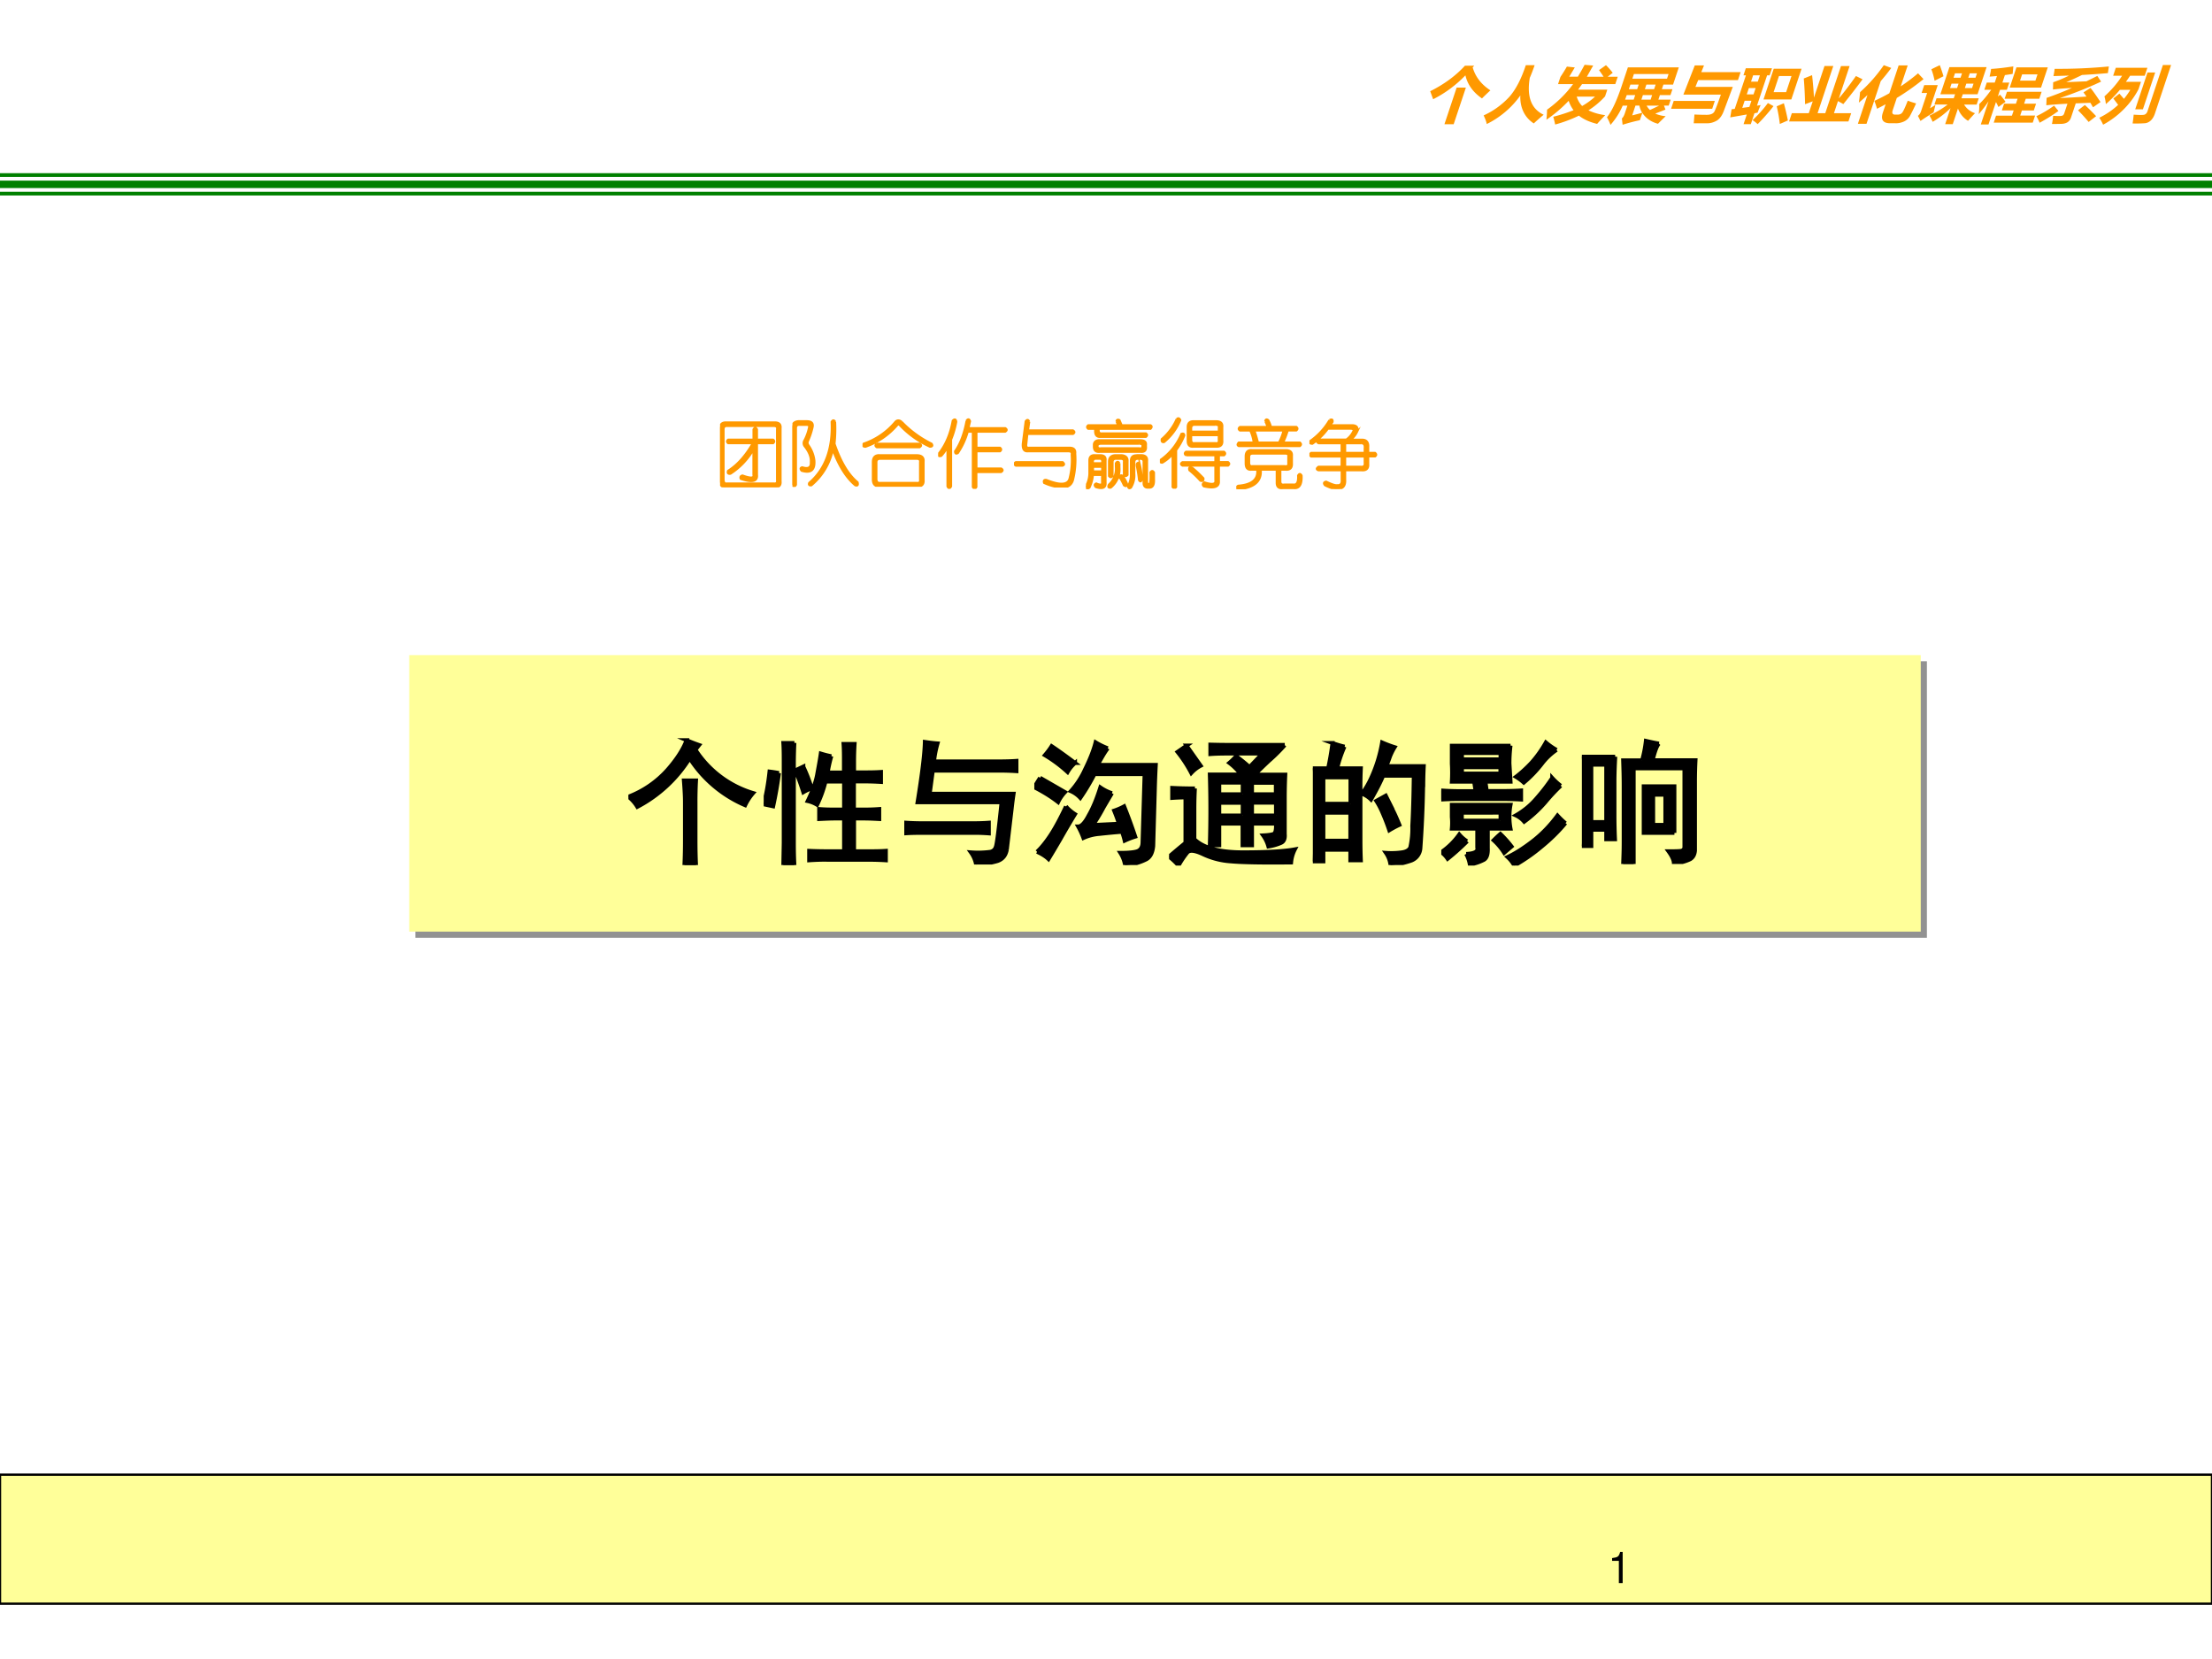 <svg xmlns="http://www.w3.org/2000/svg" xmlns:xlink="http://www.w3.org/1999/xlink" width="960" height="720" viewBox="0 0 720 540"><rect x="0" y="0" width="720" height="540" fill="#333333" stroke="none"/><g data-name="Artifact"><clipPath id="a"><path fill-rule="evenodd" d="M0 540h720V0H0Z"/></clipPath><g clip-path="url(#a)"><path fill="#fff" fill-rule="evenodd" d="M0 540h720V0H0Z"/></g></g><g data-name="Artifact"><clipPath id="b"><path fill-rule="evenodd" d="M0 540h720V0H0Z"/></clipPath><g clip-path="url(#b)"><path fill="green" d="m0 56.37 720 .01v1.2H0Zm0 2.42h720v2.42H0Zm0 3.63h720v1.21L0 63.62Z"/></g></g><g data-name="Artifact"><clipPath id="c"><path fill-rule="evenodd" d="M0 540h720V0H0Z"/></clipPath><g clip-path="url(#c)"><path fill="#ff9" fill-rule="evenodd" d="M0 522h720v-42H0Z"/></g><clipPath id="d"><path fill-rule="evenodd" d="M0 540h720V0H0Z"/></clipPath><g clip-path="url(#d)"><path fill="none" stroke="#000" stroke-miterlimit="10" stroke-width=".75" d="M0 522h720v-42H0Z"/></g></g><g data-name="Span"><clipPath id="e"><path fill-rule="evenodd" d="M0 540h720V0H0Z"/></clipPath><g clip-path="url(#e)"><symbol id="f"><path d="M.41.595h.15V0H.41v.595M.577.95.561.923C.654.773.79.648.973.55A2.595 2.595 0 0 1 .88.419C.7.52.569.646.486.794A1.186 1.186 0 0 0 .091.406L0 .536c.188.112.33.25.426.414h.151Z"/></symbol><symbol id="g"><path d="M.413.956h.143c0-.07-.003-.139-.01-.205.05-.304.19-.504.425-.6A1.986 1.986 0 0 1 .858.01a.75.75 0 0 0-.37.454A.897.897 0 0 0 .097 0C.079.036.047.082 0 .14a.8.8 0 0 1 .317.302c.065.119.097.29.096.514Z"/></symbol><symbol id="h"><path d="M.871.458A.823.823 0 0 0 .676.23 1.18 1.18 0 0 1 .974.152 3.873 3.873 0 0 1 .89.01C.758.04.645.084.55.144A1.583 1.583 0 0 0 .212 0a2.203 2.203 0 0 1-.073.126c.108.03.206.066.294.106a.866.866 0 0 0-.13.153A1.337 1.337 0 0 0 .044.078 1.994 1.994 0 0 1 0 .241C.127.361.222.5.284.656H.04v.117c.018.054.035.11.049.168L.222.927l-.04-.15h.14c.015.055.03.12.045.193L.51.958.468.776H.74A5.963 5.963 0 0 1 .63.884l.086.08C.775.92.825.878.867.84L.806.776H.97v-.12H.43a2.582 2.582 0 0 0-.035-.09h.475V.458M.55.301C.618.349.67.4.708.453H.411A.592.592 0 0 1 .55.301Z"/></symbol><symbol id="i"><path d="M.91.249.765.183A.677.677 0 0 1 .948.141 5.163 5.163 0 0 1 .864.018a.66.66 0 0 0-.312.175A1.946 1.946 0 0 1 .551.076 2.165 2.165 0 0 1 .295.002L.249.105c.015.015.022.05.02.107v.1H.193A.796.796 0 0 0 .099 0 1.27 1.27 0 0 1 0 .124c.046.095.069.261.07.498v.312h.827v-.28H.74V.58h.172V.484H.74V.41h.2V.313H.863L.909.248M.767.75v.076H.204V.75h.563M.464.58h.15v.074h-.15V.58m-.26 0h.135v.074H.204V.58m.26-.17h.15v.074h-.15V.41m-.265 0h.14v.074H.202L.199.41M.465.313H.4V.154l.148.042a.559.559 0 0 0-.083.115M.66.242l.124.07H.582a.461.461 0 0 1 .077-.07Z"/></symbol><symbol id="j"><path d="M.93.701H.285L.277.591h.607L.868.2C.865.125.845.074.808.044A.238.238 0 0 0 .656 0h-.21C.436.04.425.087.41.142A4.13 4.13 0 0 1 .61.137c.068 0 .105.02.11.06.006.042.01.13.012.268H.123L.15.939H.3L.292.83h.639V.701M.668.235H0v.128h.668V.235Z"/></symbol><symbol id="k"><path d="M.022.11 0 .242l.049.006v.545h-.04v.115h.425V.793H.393V.3l.056.01A1.82 1.82 0 0 1 .441.187L.393.177V0H.275v.157L.022.11m.144.581h.11v.102h-.11V.691m0-.207h.11v.102h-.11V.484M.276.28V.38h-.11V.264l.11.016M.464.9h.453V.401H.465v.5M.793.782H.59V.52h.203v.264M.556.343l.108-.05A2.133 2.133 0 0 0 .504 0C.462.03.427.051.399.065.463.15.515.243.556.343M.816.34C.873.246.926.153.975.06L.863.003A3.245 3.245 0 0 1 .717.29l.1.05Z"/></symbol><symbol id="l"><path d="M.275.901h.143V.134h.125V.9h.14V.374C.738.479.789.6.84.738L.965.685A6.814 6.814 0 0 0 .787.282L.684.331V.134h.28V0H0v.134h.275v.193L.166.28a7.535 7.535 0 0 1-.16.418l.117.054C.179.626.23.504.275.387V.9Z"/></symbol><symbol id="m"><path d="M.24.952.376.907a2.238 2.238 0 0 0-.1-.214V0h-.14v.467A1.699 1.699 0 0 0 .037.344 2.347 2.347 0 0 1 0 .514C.102.644.182.79.24.953M.84.82.96.726A2.364 2.364 0 0 0 .628.42v-.2C.628.174.649.149.69.149h.042c.033 0 .054.011.064.033.01.021.019.086.025.193C.876.357.925.343.971.331a2.47 2.47 0 0 0-.031-.2A.134.134 0 0 0 .877.04.253.253 0 0 0 .741.009H.657C.54.009.481.067.481.184v.133A2.936 2.936 0 0 0 .365.244 2.01 2.01 0 0 1 .28.372c.07.038.138.08.202.124v.452h.147v-.34c.076.065.146.135.21.211Z"/></symbol><symbol id="n"><path d="M.313.926h.603v-.44h-.24V.42h.281V.318H.753a.511.511 0 0 1 .224-.14A2.37 2.37 0 0 1 .905.054a.633.633 0 0 0-.23.2V0H.552v.26A.882.882 0 0 0 .336.038a1.165 1.165 0 0 1-.085.1c.113.07.19.13.234.181H.271V.42h.28v.066H.312v.44M.145.958C.189.896.229.836.265.778L.145.705A1.54 1.54 0 0 1 .03.892l.114.066M.793.826H.676V.754h.117v.072m0-.24v.072H.676V.586h.117M.436.754H.55v.072H.436V.754m0-.168H.55v.072H.436V.586M.3.189A2.035 2.035 0 0 1 .134.052l-.07.083C.081.15.09.176.09.212v.295H0v.127h.22V.258L.29.313A4 4 0 0 1 .301.19Z"/></symbol><symbol id="o"><path d="M.006.68h.13v.107A3.494 3.494 0 0 0 .02.777C.015.827.01.868.002.902c.103.006.219.02.348.041L.38.821A3.02 3.02 0 0 0 .26.802V.68h.112V.563H.261V.456l.027.027C.321.456.363.418.415.368L.328.284a2.402 2.402 0 0 1-.067.08V0H.136v.376a1.345 1.345 0 0 0-.09-.209C.036.223.02.277 0 .331c.043.06.082.137.117.232H.006V.68m.4.247h.509V.599H.406v.328m.38-.114h-.25V.712h.25v.101m-.45-.67h.258v.085H.402v.109h.192v.081h-.21v.113h.563V.418h-.22V.337h.194v-.11H.728V.145H.97V.03H.336v.114Z"/></symbol><symbol id="p"><path d="M.04.896a8.22 8.22 0 0 1 .868.038l.02-.108C.797.814.66.804.518.796A2.737 2.737 0 0 0 .301.679l.323.014.148.087.092-.092C.683.588.49.498.283.421c.14.006.282.014.424.024a2.103 2.103 0 0 1-.071.068l.09.073c.05-.044.13-.12.239-.23L.872.271.805.344.57.335v-.23C.57.073.56.048.541.03.52.013.492.004.453.002A4.01 4.01 0 0 0 .295 0 .962.962 0 0 1 .27.133C.3.13.335.129.372.129c.026 0 .043.003.052.009.008.006.013.017.013.033v.158A5.492 5.492 0 0 1 .102.304l-.035.12c.11.042.23.096.357.161A3.912 3.912 0 0 1 .125.56L.089.678C.159.704.234.74.31.786L.06.778A1.07 1.07 0 0 1 .04.896M.727.308C.799.258.88.198.97.127L.88.033C.81.093.732.156.645.222l.082.086M.23.298l.1-.087A1.779 1.779 0 0 0 .088.02C.059.06.029.095 0 .126c.084.048.161.105.231.172Z"/></symbol><symbol id="q"><path d="M.78.97h.133V.18C.913.133.903.095.884.069a.109.109 0 0 0-.08-.045 2.048 2.048 0 0 0-.2-.004 1.959 1.959 0 0 1-.03.143C.62.16.661.158.7.158c.023 0 .04.002.049.005.01.003.017.01.023.02.006.01.009.025.008.043V.97M.031.925h.512v-.13H.305A1.488 1.488 0 0 0 .27.697h.245v-.12A.876.876 0 0 0 .132 0a1.14 1.14 0 0 1-.1.113.78.78 0 0 1 .237.209L.156.426l.072.079L.33.42a.739.739 0 0 1 .055.146h-.17a1.154 1.154 0 0 0-.15-.231A.94.94 0 0 1 0 .46c.082.106.14.217.175.335H.03v.129M.695.25H.57v.598h.125V.25Z"/></symbol><use xlink:href="#f" fill="#f90" transform="matrix(20.04 0 6.679 -20.04 461.946 40.432)"/><use xlink:href="#g" fill="#f90" transform="matrix(20.04 0 6.679 -20.04 481.986 40.373)"/><use xlink:href="#h" fill="#f90" transform="matrix(20.04 0 6.679 -20.04 501.954 40.53)"/><use xlink:href="#i" fill="#f90" transform="matrix(20.04 0 6.679 -20.04 522.23 40.647)"/><use xlink:href="#j" fill="#f90" transform="matrix(20.04 0 6.679 -20.04 542.364 40.12)"/><use xlink:href="#k" fill="#f90" transform="matrix(20.04 0 6.679 -20.04 562.013 40.413)"/><use xlink:href="#l" fill="#f90" transform="matrix(20.04 0 6.679 -20.04 582.344 39.532)"/><use xlink:href="#m" fill="#f90" transform="matrix(20.04 0 6.679 -20.04 602.012 40.295)"/><use xlink:href="#n" fill="#f90" transform="matrix(20.04 0 6.679 -20.04 622.09 40.413)"/><use xlink:href="#o" fill="#f90" transform="matrix(20.04 0 6.679 -20.04 642.02 40.51)"/><use xlink:href="#p" fill="#f90" transform="matrix(20.04 0 6.679 -20.04 661.992 40.354)"/><use xlink:href="#q" fill="#f90" transform="matrix(20.04 0 6.679 -20.04 681.914 40.589)"/></g></g><g data-name="Artifact"><clipPath id="r"><path fill-rule="evenodd" d="M0 540h720V0H0Z"/></clipPath><g clip-path="url(#r)"><symbol id="s"><path d="M.157.515V0h.088v.723H.187C.156.612.136.597 0 .579V.515h.157Z"/></symbol><use xlink:href="#s" transform="matrix(14.04 0 0 -14.04 524.732 515.28)"/></g></g><g data-name="P"><path fill="#929292" fill-rule="evenodd" d="M135.2 305.24h492v-90h-492Z"/><path fill="#929292" d="M228.92 246.21c4.63 6.75 10.75 11.29 18.39 13.62-1.18 1.63-2.11 3.14-2.79 4.54-7.72-3.22-13.71-8.22-17.96-15.02-3.92 6.56-9.56 11.73-16.92 15.52-.69-1.13-1.75-2.38-3.17-3.76 5.49-2.38 9.71-5.3 12.65-8.73 2.93-3.44 4.96-6.71 6.08-9.79 1.75.71 3.38 1.35 4.9 1.91-.52.86-.92 1.43-1.18 1.71Zm-4.4 16.63c0-1.77-.12-4.19-.34-7.26h4.91c-.11 2.08-.17 4.55-.17 7.43v11.97c0 2.71.06 5.53.17 8.45h-4.74c.11-3.16.17-5.92.17-8.28Zm48.73-14.91c-.57 2.25-.96 3.95-1.18 5.12h4.2v-3.2c0-1.88-.06-3.85-.17-5.91h4.57c-.11 1.97-.17 3.94-.17 5.91v3.2h2.86c1.5 0 3.42-.12 5.74-.34v4.24c-2.4-.12-4.31-.17-5.74-.17h-2.86v8.08h2.52c1.72 0 3.58-.12 5.58-.35v4.24c-2.06-.11-3.92-.17-5.58-.17h-2.52v9.6h4.04c1.94 0 3.97-.11 6.08-.34v4.07c-2.17-.11-4.2-.17-6.08-.17h-12.99c-2.01 0-4.15.06-6.42.17v-4.07c2.23.23 4.31.34 6.25.34h4.89v-9.6h-2.36c-1.44 0-3.3.06-5.57.17v-4.24c1.78.23 3.64.35 5.57.35h2.36v-8.08h-4.98c-.29 1.45-1.25 3.93-2.87 7.42-1.51-.69-2.77-1.11-3.79-1.28 1.58-3.58 2.59-6.51 3.04-8.78.44-2.28.86-4.72 1.25-7.34 1.53.47 2.98.85 4.33 1.13Zm-11.81-4.33c-.11 2.41-.17 4.72-.17 6.93v25.3c0 2.46.06 4.99.17 7.6h-4.57c.11-2.71.17-5.24.17-7.6v-25.3c0-2.34-.06-4.65-.17-6.93h4.57Zm-4.89 9.72c-.68 4.95-1.34 8.74-1.99 11.38-1.53-.24-2.84-.51-3.93-.81.78-3.19 1.42-6.97 1.89-11.35 1.28.23 2.63.49 4.03.78Zm7.52-2.3c1.04 2.08 2.02 4.67 2.94 7.77-1.22.43-2.39.88-3.51 1.36-.92-2.7-1.83-5.22-2.75-7.55 1.03-.55 2.14-1.07 3.32-1.58Zm66.04 27.02c-.39 2.05-1.42 3.37-3.11 3.97-1.68.6-4.23 1.02-7.65 1.25-.14-1.24-.72-2.88-1.74-4.91 3.54.22 5.7.24 6.49.04.78-.19 1.3-.65 1.56-1.37.25-.72.83-5.27 1.73-13.67h-26.82c1.46-9.38 2.26-16.13 2.37-20.26 1.89.35 3.57.6 5.07.74-.46 1.62-.85 3.51-1.18 5.68h19.73c2.28 0 4.47-.12 6.58-.34v4.23c-2.17-.11-4.25-.17-6.25-.17h-20.46l-.95 6.56h26.82c-.23 1.67-.46 3.38-.68 5.14Zm-11.82-8.8c2.05 0 4.08-.11 6.08-.34v4.41c-2.05-.12-3.69-.17-4.9-.17h-16.19c-2.01 0-4.32.05-6.93.17v-4.41c2.52.23 4.83.34 6.93.34Zm44.85-23.73c-.64 1.09-1.17 2-1.59 2.73-.41.72-.95 1.54-1.62 2.45h18.55c-.11 2.04-.23 4.64-.34 7.78l-.51 18.43c-.24 2.3-1 3.85-2.29 4.65-1.28.79-3.82 1.42-7.61 1.88-.15-1.25-.67-2.83-1.58-4.74 2.85 0 4.74-.18 5.68-.52.94-.35 1.41-1.24 1.41-2.69l.67-21.06h-15.2a52.436 52.436 0 0 1-4.82 7.58 16.61 16.61 0 0 0-3.59-2.5c1.49-1.69 3.01-4.1 4.58-7.23 1.56-3.13 2.73-6.13 3.51-9.01 1.77.95 3.35 1.7 4.75 2.25Zm1.34 14.3c-.69 1.36-1.58 3.01-2.67 4.95-1.08 1.94-2.22 3.55-3.4 4.82l7.24-.14c-.43-1.12-.94-2.48-1.52-4.09.96-.3 2.3-.86 4.01-1.68 1.49 3.67 2.74 7.16 3.77 10.47-1.56.54-2.97 1.05-4.25 1.53-.43-1.6-.71-2.56-.83-2.87-2.54.22-4.81.45-6.8.67-2 .22-3.82.67-5.47 1.35-.45-1.2-1.09-2.73-1.9-4.57 1.11 0 2.29-1.13 3.54-3.4 1.24-2.27 2.49-5.35 3.74-9.25 1.75 1.05 3.26 1.79 4.54 2.21ZM339.5 278.9c1.4-1.49 2.88-3.43 4.44-5.83 1.56-2.39 3.29-5.52 5.2-9.4 1.38 1.33 2.56 2.32 3.54 2.99-1.32 2.28-2.92 5.08-4.82 8.37-1.9 3.3-3.25 5.48-4.05 6.54-1.16-.96-2.6-1.85-4.31-2.67Zm1.33-24.34c3.06 1.73 5.94 3.41 8.64 5.04-1.06 1.33-1.89 2.58-2.51 3.75-2.45-1.73-5.22-3.4-8.3-4.99.59-1.27 1.32-2.53 2.17-3.8Zm11.85-4.16c-1.09 1.09-2 2.2-2.75 3.34-3.11-2.54-5.75-4.45-7.9-5.73.82-1.12 1.67-2.31 2.54-3.57 2.46 1.63 5.16 3.62 8.11 5.96Zm67.82-6.12c-1.65 2.24-3.34 4.15-5.08 5.72-1.74 1.57-3.25 2.81-4.53 3.72h9.78c-.11 2.59-.17 5.12-.17 7.6v11.72c.11 1.62-.34 2.68-1.35 3.19-1.01.51-2.61.94-4.79 1.29-.28-1.21-.88-2.66-1.81-4.34 1.93-.14 3.11-.3 3.55-.48.45-.17.62-.98.53-2.43h-6.59v6.92h-4.07v-6.92h-6.39v6.92h-4.06c.11-4.06.17-7.94.17-11.65 0-3.7-.06-7.64-.17-11.82h9.95c-.49-.43-1.72-1.53-3.71-3.29.84-.84 1.72-1.77 2.62-2.78 2.36 1.79 3.79 2.97 4.29 3.54 1.59-1.76 2.83-2.88 3.71-3.35h-10.27c-2.23 0-4.37.05-6.42.17v-4.07c2 .22 4.03.34 6.08.34Zm-28.67 13.83c-.12 2.41-.17 4.54-.17 6.42v10.03c2.64 2.64 7.64 3.96 15 3.96 7.5 0 13.18-.4 17.05-1.19-.69 1.8-1.1 3.55-1.23 5.25-9.34.11-15.92 0-19.72-.34-3.8-.34-6.84-1.1-9.11-2.28-2.28-1.17-3.75-1.38-4.44-.61-.68.78-1.69 2.19-3.04 4.24-1.3-1.2-2.51-2.3-3.64-3.29 1.8-1.69 3.54-3.22 5.23-4.58v-13.88c-.54 0-1.95.05-4.22.16v-4.23c2.12.23 4.88.34 8.29.34Zm24.77 8.6v-3.19h-6.56v3.19Zm-10.63 0v-3.19h-6.39v3.19Zm10.63-6.75v-2.85h-6.56v2.85Zm-10.63 0v-2.85h-6.39v2.85Zm-17.21-15.69c2.09 2.91 3.73 5.29 4.92 7.14-1.36.81-2.59 1.7-3.68 2.67-1.01-1.86-2.59-4.29-4.77-7.28.98-.81 2.16-1.65 3.53-2.53Zm51.78.66c-.59 1.27-1.37 3.53-2.36 6.77h7.59c-.11 2.08-.17 4.61-.17 7.6v14.84c0 1.83.06 4.42.17 7.77h-4.41v-3.37h-7.57v3.7h-4.4c.11-3.94.17-6.36.17-7.26v-15.52c0-3.01-.06-5.6-.17-7.76h4.96c.52-2.38.96-5.14 1.34-8.27 2.01.7 3.63 1.2 4.85 1.5Zm25.13 12.5c-.12 7.23-.4 13.97-.86 20.22-.24 2.19-1.38 3.64-3.41 4.36-2.02.71-4.42 1.19-7.17 1.42-.13-1.46-.66-3.1-1.56-4.92 2.55.23 4.41.24 5.59.04 1.17-.21 1.91-.66 2.22-1.37.3-.71.54-2.97.7-6.78.17-3.81.31-8.97.42-15.48h-8.93c-.82 1.97-2.19 4.5-4.11 7.59-1.05-.84-2.22-1.54-3.48-2.12 1.04-1.61 2-3.35 2.88-5.23.89-1.87 1.67-3.94 2.35-6.2.67-2.25 1.08-4.15 1.23-5.7 2.02.82 3.7 1.44 5.02 1.87-.59 1.16-1.07 2.26-1.46 3.3-.38 1.05-.8 1.91-1.24 2.59h11.98c-.11 2.52-.17 4.66-.17 6.41Zm-24.31 17.38v-8.08h-7.57v8.08Zm0-11.81v-7.57h-7.57V263Zm14.31 1.71c.67 1.34 1.47 3.23 2.41 5.67-.96.45-2.29 1.08-4 1.91-.94-2.41-1.74-4.34-2.39-5.81-.66-1.46-1.34-2.81-2.06-4.04.96-.61 2.23-1.32 3.8-2.14Zm38.69-20.26a45.56 45.56 0 0 0-.26 6.01c.06 1.94.15 4.05.26 6.32h-19.75c.11-2.27.14-4.38.08-6.35-.05-1.96-.08-3.96-.08-5.98h19.75Zm-15.2 34.61c2.7-.12 3.88-.66 3.54-1.64v-5.63h-8.09c.11-1.59.14-3 .08-4.24-.05-1.23-.08-2.63-.08-4.21h19.75c-.12 1.64-.2 3.06-.26 4.26-.05 1.21.03 2.6.26 4.19h-7.25v5.84c.11 2.02-.33 3.35-1.34 3.98-1.01.63-2.78 1.18-5.32 1.65-.28-1.46-.71-2.86-1.29-4.2Zm7.22-22.64c.15.99.26 1.83.35 2.53h4.59c1.95 0 4.09-.11 6.42-.34v3.9c-2.4-.11-4.54-.17-6.42-.17h-13.33c-2.23 0-4.48.06-6.76.17v-3.9c2.23.23 4.48.34 6.76.34h4.21c-.11-.39-.23-1.09-.34-2.09 1.43-.29 2.94-.44 4.52-.44Zm25.53 13.18c-2.24 2.82-4.9 5.49-7.96 7.98-3.07 2.5-6.1 4.51-9.11 6.01-.81-1.23-1.65-2.31-2.52-3.23 2.71-1.39 5.45-3.15 8.23-5.25 2.77-2.11 5.53-4.97 8.27-8.57 1.09 1.12 2.12 2.14 3.09 3.06Zm-1.52-11.94c-1.46 1.46-3.12 3.29-4.98 5.48-1.86 2.2-4.28 4.35-7.26 6.46-.95-.97-1.99-1.77-3.13-2.42 2.66-1.69 4.91-3.59 6.75-5.7 1.83-2.12 3.61-4.42 5.34-6.92 1 1.02 2.09 2.05 3.28 3.1Zm-1.35-11.47c-1.9 1.45-3.49 3.04-4.78 4.78-1.28 1.73-3.35 3.78-6.2 6.14-1.12-.85-2.13-1.61-3.04-2.25a51.03 51.03 0 0 0 5.13-4.92c1.68-1.85 3.29-4.07 4.85-6.68 1.24.98 2.59 1.95 4.04 2.93Zm-18.91 22.21v-1.67h-11.28v1.67Zm0-15.01v-1.17h-11.28v1.17Zm0-4.56v-1.16h-11.28v1.16Zm-9.6 26.49c-1.99 2.14-4.28 4.17-6.88 6.08-.62-.77-1.43-1.6-2.42-2.48 1.97-1.4 4.04-3.5 6.22-6.31 1.08 1.11 2.11 2.01 3.08 2.71Zm11.17 4.23c-1.08-1.58-2.34-3.07-3.76-4.49.71-.83 1.62-1.71 2.73-2.62 1.73 1.69 3.07 3.25 4.03 4.69l-3 2.42Zm50.87-35.66c-.71 1.01-1.38 2.76-2.02 5.28h13.66c-.11 2.51-.17 4.88-.17 7.09v22.05c-.13 1.47-.7 2.52-1.7 3.15-1.01.63-3.03 1.11-6.08 1.46 0-1.23-.56-2.81-1.68-4.74 2.63 0 4.13-.06 4.5-.18.37-.13.56-.4.56-.82v-24.62h-15.16v30.53h-4.41c.11-2.59.17-5.07.17-7.43v-18.05c0-2.8-.06-5.61-.17-8.44h6.16c.5-1.82.88-3.95 1.14-6.41 2.31.57 4.05.95 5.2 1.13Zm4.89 29.25h-10.81v-15.71h10.81Zm-3.9-3.39v-8.76h-2.84v8.76Zm-14.99-21.76c-.11 2.51-.17 5.05-.17 7.6v11.3c0 2.38.06 5.14.17 8.27h-3.9v-3.04h-3.69v5.24h-4.07c.12-2.49.17-4.91.17-7.27v-14.5c0-2.46-.05-4.99-.17-7.6h11.66Zm-3.9 20.91v-17.52h-3.69v17.52Z"/><path fill="#ff9" fill-rule="evenodd" d="M133.2 303.24h492v-90h-492Z"/></g><g data-name="Span"><clipPath id="t"><path fill-rule="evenodd" d="M0 540h720V0H0Z"/></clipPath><g clip-path="url(#t)"><symbol id="u"><path d="M.496.852a.771.771 0 0 1 .426-.32.404.404 0 0 1-.059-.09.915.915 0 0 0-.41.347A1.007 1.007 0 0 0 .066.43.278.278 0 0 1 0 .505a.74.74 0 0 1 .29.2c.07.08.116.153.14.218A1.37 1.37 0 0 1 .523.887 1.442 1.442 0 0 1 .496.852M.418.465C.418.507.415.56.41.625H.5A2.871 2.871 0 0 1 .496.461V.184C.496.124.497.063.5 0H.414c.003.065.004.125.004.18v.285Z"/></symbol><symbol id="v"><path d="M.5.805A1.074 1.074 0 0 1 .473.684h.12v.082c0 .044 0 .087-.003.129h.082a2.067 2.067 0 0 1-.004-.13V.685h.078c.034 0 .074 0 .121.003V.614a2.227 2.227 0 0 1-.12.004H.667V.41h.07c.04 0 .078.001.117.004V.34C.816.342.777.344.738.344h-.07V.102h.105c.045 0 .088 0 .13.003v-.07a2.067 2.067 0 0 1-.13.004h-.3C.426.04.38.038.336.035v.07C.38.103.424.102.469.102h.125v.242H.527C.493.344.454.342.41.34v.074C.444.411.483.41.527.41h.067v.207H.457A.901.901 0 0 0 .395.445a.224.224 0 0 1-.07.028c.036.075.06.14.07.195.01.055.02.107.027.156A.856.856 0 0 1 .5.804M.227.903A3.052 3.052 0 0 1 .223.75V.164C.223.11.224.054.227 0H.145l.003.164V.75c0 .055 0 .105-.003.152h.082M.113.68A2.961 2.961 0 0 0 .07.434L0 .449c.018.068.033.149.043.242A.986.986 0 0 0 .113.68m.18.047C.313.685.335.632.355.567A.347.347 0 0 1 .293.538 1.89 1.89 0 0 1 .234.7l.059.028Z"/></symbol><symbol id="w"><path d="M.758.11C.75.067.728.04.69.026A.645.645 0 0 0 .531 0a.227.227 0 0 1-.039.09.692.692 0 0 1 .145.004C.657.099.67.11.676.129.684.147.698.258.719.46H.098C.132.669.15.818.152.906.186.901.217.897.246.895A.772.772 0 0 1 .22.762h.469c.052 0 .098.001.14.004V.69a2.134 2.134 0 0 1-.133.004H.211L.188.523h.62A2.749 2.749 0 0 1 .794.414L.758.11M.496.305c.047 0 .09.001.129.004V.23C.585.233.552.234.523.234H.148C.102.234.052.234 0 .23V.31C.052.306.102.305.148.305h.348Z"/></symbol><symbol id="x"><path d="M.543.863A.643.643 0 0 1 .508.81a4.213 4.213 0 0 1-.04-.07h.43A6.825 6.825 0 0 1 .891.565L.879.141C.874.09.857.059.829.043A.394.394 0 0 0 .671 0a.25.25 0 0 1-.035.09c.06 0 .101.004.125.012C.788.112.8.135.8.172l.015.5h-.37A1.568 1.568 0 0 0 .34.496a.204.204 0 0 1-.07.05.627.627 0 0 1 .105.161c.036.073.063.14.078.2a.558.558 0 0 1 .09-.044M.574.531A14.847 14.847 0 0 1 .512.426a1.306 1.306 0 0 0-.078-.13l.191.009C.615.339.603.37.59.402a.466.466 0 0 1 .074.032A4.05 4.05 0 0 0 .746.21.606.606 0 0 1 .668.18a.58.58 0 0 1-.02.066A5.582 5.582 0 0 1 .48.23.349.349 0 0 1 .363.2a.568.568 0 0 1-.039.085c.024 0 .05.028.078.082.032.055.06.124.086.207A.33.33 0 0 1 .574.531M.02.098c.03.028.065.07.101.125.037.057.074.127.113.21A.324.324 0 0 1 .301.376 6.881 6.881 0 0 1 .19.187 7.972 7.972 0 0 0 .105.044C.085.063.056.082.02.098m.023.547L.227.539A.29.29 0 0 1 .176.465C.126.504.068.54 0 .575c.013.023.027.046.043.07m.258.109A.256.256 0 0 1 .246.687a1.018 1.018 0 0 1-.168.125c.018.021.035.043.05.067C.179.845.237.803.302.754Z"/></symbol><symbol id="y"><path d="M.855.89A1.244 1.244 0 0 0 .738.774 4.276 4.276 0 0 1 .633.672h.226A3.7 3.7 0 0 1 .855.504v-.27C.858.201.85.178.828.168A.375.375 0 0 0 .734.141a.255.255 0 0 1-.039.082c.04.002.065.006.078.011C.786.24.792.264.79.31H.613v-.16h-.07v.16H.371v-.16h-.07a8.511 8.511 0 0 1 0 .523h.23a.43.43 0 0 1-.086.086.467.467 0 0 1 .051.05C.543.773.576.746.594.728L.69.828h-.25C.39.828.344.827.305.824v.07C.344.893.387.892.434.892h.421M.191.57A2.842 2.842 0 0 1 .187.43V.195C.254.13.372.098.547.098.72.098.849.105.93.12A.261.261 0 0 1 .902.023C.694.021.546.023.457.031a.566.566 0 0 0-.21.055C.19.112.154.116.136.098A.677.677 0 0 1 .07 0 .55.55 0 0 1 0 .066c.042.037.082.07.121.102v.336A1.85 1.85 0 0 1 .023.5v.074C.065.572.121.57.191.57M.79.371v.094H.613V.37H.79m-.246 0v.094H.371V.37h.172m.246.156v.086H.613V.527H.79m-.246 0v.086H.371V.527h.172m-.414.36L.234.738a.253.253 0 0 1-.07-.054.943.943 0 0 1-.102.156L.13.887Z"/></symbol><symbol id="z"><path d="M.234.875A.936.936 0 0 1 .18.715h.175A2.957 2.957 0 0 1 .352.547V.203c0-.039 0-.095.003-.168H.277v.078H.078V.027H0l.004.157v.359c0 .07-.001.128-.004.172h.113c.013.06.024.122.032.187a.788.788 0 0 1 .09-.027M.815.578a8.084 8.084 0 0 0-.02-.453.105.105 0 0 0-.073-.094A.623.623 0 0 0 .574 0 .196.196 0 0 1 .54.09.561.561 0 0 1 .66.094C.691.099.71.11.72.129a.646.646 0 0 1 .015.16C.74.378.744.501.746.66H.52C.499.61.469.552.43.484a.195.195 0 0 1-.067.043.65.65 0 0 1 .067.114 1.043 1.043 0 0 1 .082.265.906.906 0 0 1 .093-.035.443.443 0 0 1-.035-.07.782.782 0 0 0-.027-.07H.82A3.217 3.217 0 0 1 .816.577M.277.18v.207H.078V.18h.2m0 .273v.195h-.2V.453h.2M.585.418C.602.387.62.346.64.297a.728.728 0 0 1-.075-.04C.548.308.531.35.516.384a.565.565 0 0 1-.047.09l.07.039.047-.094Z"/></symbol><symbol id="A"><path d="M.512.887A1.072 1.072 0 0 1 .504.754L.512.62H.078a1.13 1.13 0 0 1 0 .133v.133h.434M.184.086c.062.003.09.018.082.047v.14H.078a.474.474 0 0 1 0 .086v.09h.434a.48.48 0 0 1 0-.176H.344V.13C.346.085.337.056.316.043A.348.348 0 0 0 .211.008a.253.253 0 0 1-.027.078m.144.523A3.38 3.38 0 0 0 .336.551h.117c.044 0 .09.001.137.004V.488a2.466 2.466 0 0 1-.137.004H.145C.092.492.045.491 0 .488v.067C.044.552.092.55.145.55h.109A2.22 2.22 0 0 0 .246.6.418.418 0 0 0 .328.61m.59-.296C.868.253.808.194.738.137A1.304 1.304 0 0 0 .54 0a.252.252 0 0 1-.05.063C.548.09.61.13.675.18S.802.293.859.37A.622.622 0 0 1 .918.313M.883.59A1.391 1.391 0 0 1 .77.469.941.941 0 0 0 .613.324a.18.18 0 0 1-.062.047c.06.034.11.076.152.125.044.05.083.1.117.152A.466.466 0 0 1 .883.59M.852.855A.467.467 0 0 1 .742.75.897.897 0 0 0 .61.613a.369.369 0 0 1-.058.043C.59.685.629.72.668.762.707.806.742.855.773.91A.506.506 0 0 1 .852.855M.438.332v.059H.152V.332h.285m0 .348v.047H.153V.68h.285m0 .105v.047H.153V.785h.285M.192.18A1.751 1.751 0 0 0 .047.05.199.199 0 0 1 0 .099.532.532 0 0 1 .133.23.265.265 0 0 1 .19.18M.465.094a.44.44 0 0 1-.078.093.901.901 0 0 0 .05.047A.809.809 0 0 0 .52.141L.465.094Z"/></symbol><symbol id="B"><path d="M.57.89C.555.876.54.834.523.767H.84A3.29 3.29 0 0 1 .836.609V.098C.833.069.822.048.8.035A.338.338 0 0 0 .68.004c0 .023-.013.053-.04.09.055 0 .088.001.098.004.013.005.02.014.02.027v.582H.383V0H.305c.002.052.004.105.004.16v.418c0 .065-.002.128-.004.188h.14A.885.885 0 0 1 .473.91C.517.9.549.893.57.89M.684.23H.457v.344h.227V.23M.617.29v.222h-.09V.289h.09m-.37.504A3.532 3.532 0 0 1 .241.625V.363c0-.052.001-.112.004-.18H.18v.07H.07v-.12H0c.003.05.004.101.004.156v.336C.004.682.003.738 0 .793h.246M.18.309v.425H.07V.31h.11Z"/></symbol><use xlink:href="#u" transform="matrix(44.04 0 0 -44.04 204.54 281.57)"/><use xlink:href="#v" transform="matrix(44.04 0 0 -44.04 248.58 281.57)"/><use xlink:href="#w" transform="matrix(44.04 0 0 -44.04 294.34 281.399)"/><use xlink:href="#x" transform="matrix(44.04 0 0 -44.04 336.664 281.57)"/><use xlink:href="#y" transform="matrix(44.04 0 0 -44.04 380.532 281.743)"/><use xlink:href="#z" transform="matrix(44.04 0 0 -44.04 427.325 281.57)"/><use xlink:href="#A" transform="matrix(44.04 0 0 -44.04 469.129 281.743)"/><use xlink:href="#B" transform="matrix(44.04 0 0 -44.04 514.893 281.227)"/><use xlink:href="#u" fill="none" stroke="#000" stroke-miterlimit="10" stroke-width=".029" transform="matrix(44.04 0 0 -44.04 204.54 281.57)"/><use xlink:href="#v" fill="none" stroke="#000" stroke-miterlimit="10" stroke-width=".029" transform="matrix(44.04 0 0 -44.04 248.58 281.57)"/><use xlink:href="#w" fill="none" stroke="#000" stroke-miterlimit="10" stroke-width=".029" transform="matrix(44.04 0 0 -44.04 294.34 281.399)"/><use xlink:href="#x" fill="none" stroke="#000" stroke-miterlimit="10" stroke-width=".029" transform="matrix(44.04 0 0 -44.04 336.664 281.57)"/><use xlink:href="#y" fill="none" stroke="#000" stroke-miterlimit="10" stroke-width=".029" transform="matrix(44.04 0 0 -44.04 380.532 281.743)"/><use xlink:href="#z" fill="none" stroke="#000" stroke-miterlimit="10" stroke-width=".029" transform="matrix(44.04 0 0 -44.04 427.325 281.57)"/><use xlink:href="#A" fill="none" stroke="#000" stroke-miterlimit="10" stroke-width=".029" transform="matrix(44.04 0 0 -44.04 469.129 281.743)"/><use xlink:href="#B" fill="none" stroke="#000" stroke-miterlimit="10" stroke-width=".029" transform="matrix(44.04 0 0 -44.04 514.893 281.227)"/></g></g><g data-name="Span"><clipPath id="C"><path fill-rule="evenodd" d="M0 540h720V0H0Z"/></clipPath><g clip-path="url(#C)"><symbol id="D"><path d="M.078.88h.664C.8.88.826.854.82.802V.083C.826.026.8 0 .742.005H.078C.026 0 0 .026 0 .083v.72C0 .853.026.88.078.88M.727.833H.094C.062.833.047.818.047.786v-.68c0-.04.015-.06.047-.054h.633C.763.047.779.062.773.1v.687C.78.818.763.833.727.833M.5.786v-.14h.219c.02-.016.02-.031 0-.047H.5v-.43C.51.081.437.062.281.115.271.14.28.156.305.16.415.12.464.122.453.17v.344A.952.952 0 0 0 .141.185C.109.18.099.193.109.224c.125.078.237.203.336.375H.11C.09.615.09.63.11.646h.344v.14C.47.812.484.812.5.786Z"/></symbol><symbol id="E"><path d="M.578.883A1.852 1.852 0 0 0 .57.586C.654.34.758.166.883.063c.01-.037 0-.05-.031-.04-.12.1-.222.26-.305.485a.854.854 0 0 0-.29-.485C.228.018.218.03.228.055c.218.187.32.463.304.828.016.026.031.026.047 0m-.5.008h.117C.258.89.284.865.273.812A.99.99 0 0 0 .211.625C.2.605.203.583.219.562A.453.453 0 0 0 .297.36C.307.23.25.182.125.22.105.245.107.26.133.266.216.24.255.263.25.336.255.404.227.476.164.555a.071.071 0 0 0 0 .078.655.655 0 0 1 .063.18c.005.02-.008.03-.04.03H.095C.062.844.047.829.047.798V.03C.03 0 .016 0 0 .031v.781C0 .86.026.885.078.891Z"/></symbol><symbol id="F"><path d="M.531.88C.646.76.781.661.937.583.954.557.946.544.914.544a1.29 1.29 0 0 0-.406.29c-.01.015-.024.015-.04 0A.996.996 0 0 0 .04.543C.008.544 0 .557.016.584a.965.965 0 0 1 .43.296C.47.906.5.906.53.88M.195.583h.578C.8.568.8.553.773.536H.195C.17.552.17.568.195.583M.227.427h.507c.068 0 .1-.029.094-.086v-.25C.833.03.802 0 .734.005H.242C.174 0 .141.031.141.1v.234c0 .063.028.094.086.094M.734.38H.242C.206.38.188.365.188.333V.107c0-.042.018-.06.054-.055h.492C.771.047.786.062.781.1v.234C.786.365.771.38.734.38Z"/></symbol><symbol id="G"><path d="M.385.924C.406.951.422.948.432.917L.41.823h.5C.935.807.935.792.909.776h-.39V.557h.32c.02-.015.02-.031 0-.047h-.32V.276h.335C.88.26.88.245.854.229H.518V.026C.503 0 .487 0 .471.026v.75h-.07A.998.998 0 0 0 .268.487C.242.471.23.479.23.51c.073.105.125.243.156.414M.245.91a1.157 1.157 0 0 0-.07-.242V.034C.158.003.142.003.127.034v.539A.477.477 0 0 0 .042.448C.01.438 0 .448.01.479.104.6.167.747.198.924.224.951.24.945.245.91Z"/></symbol><symbol id="H"><path d="M.206.89.19.774H.8C.825.758.825.743.8.727H.181L.167.594C.16.552.174.534.206.539h.547C.81.54.836.513.83.461A1.141 1.141 0 0 0 .799.1C.78.035.73 0 .651 0a.667.667 0 0 0-.242.063c-.01.03 0 .044.031.039C.622.029.727.034.753.117a1 1 0 0 1 .03.328C.79.477.774.492.738.492H.19C.138.487.115.521.12.594l.039.304c.02.026.036.024.047-.007M.659.344C.685.323.685.307.659.297H.026C0 .313 0 .328.026.344h.633Z"/></symbol><symbol id="I"><path d="M.414.922c.005.02.018.026.04.015l.03-.07h.391c.02-.01.02-.026 0-.047H.172V.797c0-.031.016-.044.047-.04h.594c.02-.015.02-.03 0-.046h-.61C.151.706.125.73.125.789V.82H.031c-.02.016-.02.032 0 .047h.406L.414.922M.188.664h.546c.058 0 .084-.02.079-.062V.578C.818.526.793.503.742.508H.187C.135.503.108.526.108.578V.61c.006.037.032.055.079.055m.53-.047H.204C.172.617.156.607.156.586.156.56.172.549.203.555H.72C.755.549.77.56.766.585.77.608.756.618.719.618M.39.461h.093C.542.456.568.427.563.375v-.18C.546.175.53.175.515.195v.172C.52.398.506.414.469.414H.406C.375.414.36.398.36.367V.18C.344.159.33.159.313.18v.195c0 .052.026.08.078.086m-.274 0h.078C.247.46.271.437.265.39V.094C.272.02.228 0 .134.03.112.052.115.068.14.078.198.052.224.058.219.094v.101H.094A.495.495 0 0 0 .047.023C.02.003.005.008 0 .04a.375.375 0 0 1 .047.172v.18c0 .046.023.07.07.07m.57 0H.75C.807.46.833.435.828.383V.109C.828.08.836.065.852.07.872.06.88.112.875.227c.016.026.031.026.047 0V.14C.927.057.904.018.852.023.805.018.782.04.782.086v.281C.785.398.77.414.733.414h-.03C.671.414.655.398.655.367V.211A.315.315 0 0 0 .61.023C.59.008.576.013.57.04a.332.332 0 0 1 .04.18v.164C.61.435.634.46.687.46M.218.375C.225.401.212.415.18.415H.133C.107.414.093.4.093.374V.352H.22v.023M.453.352V.297A.314.314 0 0 0 .336.023C.305.018.296.031.312.063a.292.292 0 0 1 .094.242v.047c.016.026.031.026.047 0M.687.328c.006.031.019.037.04.016a.977.977 0 0 0 .03-.211C.748.102.735.099.72.125.714.188.703.255.688.328M.218.305H.095V.242h.125v.063M.46.156C.46.188.474.196.5.18A.63.63 0 0 0 .555.078C.555.042.542.034.515.055a.687.687 0 0 1-.054.101Z"/></symbol><symbol id="J"><path d="M.456.914H.76C.823.914.852.888.846.836v-.18C.852.594.823.566.76.57H.456C.404.565.378.591.378.648v.188c0 .052.026.078.078.078M.753.867H.47C.441.867.424.852.424.82V.773H.8v.055c.006.026-.01.04-.046.04M.799.726H.424V.664C.424.628.44.612.471.617h.282c.036-.005.052.01.046.047v.063M.432.289C.484.247.536.198.59.141.594.109.58.099.549.109A1.297 1.297 0 0 1 .401.25c-.01.031 0 .044.031.04M.354.452C.334.47.334.484.354.5H.87C.89.484.89.469.87.453H.8V.36h.124C.945.344.945.33.924.313H.8V.102C.805.023.737 0 .596.032.576.051.578.07.604.085.714.049.763.06.753.117v.196H.307c-.026.015-.026.03 0 .046h.446v.094H.354M.23.945C.25.961.266.955.276.93A.737.737 0 0 0 .057.633C.031.628.021.64.026.672a.765.765 0 0 1 .203.273M.292.742C.318.752.33.745.33.72A.847.847 0 0 0 .22.523v-.5c-.015-.02-.03-.02-.047 0V.47a.519.519 0 0 0-.14-.117C.008.352 0 .365.01.39a.814.814 0 0 1 .282.351Z"/></symbol><symbol id="K"><path d="M.393.922c.005.026.018.031.04.015A.39.39 0 0 0 .47.845h.344c.02-.016.02-.031 0-.047H.698A1.304 1.304 0 0 0 .635.633h.227c.02-.016.02-.031 0-.047H.034c-.021.01-.021.026 0 .047h.203A.563.563 0 0 1 .19.797H.05C.028.812.028.828.05.844h.374a.402.402 0 0 1-.03.078m.25-.125h-.4C.26.755.277.7.293.633H.58a.735.735 0 0 1 .062.164M.206.53h.46C.73.531.759.505.754.453V.352C.758.289.729.26.667.266h-.07V.109C.596.073.614.057.65.063h.125C.823.057.844.099.839.186c.015.027.03.027.046 0C.891.068.857.01.784.016H.628C.576.01.549.034.549.086v.18H.331C.346.109.245.02.026 0 0 .016 0 .031.026.047c.188.015.273.088.258.219H.206C.154.26.128.289.128.352v.093c0 .058.026.086.078.086m.46-.047H.222C.191.484.174.47.174.438V.358C.174.323.19.307.221.313h.43C.693.306.711.32.706.351v.093c.005.026-.008.04-.04.04Z"/></symbol><symbol id="L"><path d="M.273.935C.305.95.318.943.313.91L.28.865h.297c.063 0 .086-.03.07-.086a.316.316 0 0 0-.086-.11h.149C.773.67.802.635.797.568V.49H.89C.91.474.91.458.89.443H.797V.34C.802.28.773.25.71.255H.484V.13C.49.042.454 0 .375.005.339 0 .284.015.211.052.19.078.195.094.227.1.305.062.354.047.375.052.422.047.443.072.438.13v.125H.124c-.031.01-.031.026 0 .047h.313v.14H.023c-.02.016-.02.032 0 .048h.414v.132H.126C.099.632.099.648.125.67H.5a.293.293 0 0 1 .094.11c.015.026.002.039-.04.039H.25A.853.853 0 0 0 .04.615C.007.615 0 .628.015.654a.9.9 0 0 1 .257.28m.43-.312H.484V.49H.75v.062C.755.6.74.622.703.622M.75.442H.484v-.14h.211C.737.297.755.315.75.357v.086Z"/></symbol><use xlink:href="#D" fill="#f90" transform="matrix(24 0 0 -24 234.38 158.625)"/><use xlink:href="#E" fill="#f90" transform="matrix(24 0 0 -24 257.938 158.5)"/><use xlink:href="#F" fill="#f90" transform="matrix(24 0 0 -24 280.745 158.438)"/><use xlink:href="#G" fill="#f90" transform="matrix(24 0 0 -24 305.365 159.125)"/><use xlink:href="#H" fill="#f90" transform="matrix(24 0 0 -24 330.048 158.688)"/><use xlink:href="#I" fill="#f90" transform="matrix(24 0 0 -24 353.48 159.25)"/><use xlink:href="#J" fill="#f90" transform="matrix(24 0 0 -24 377.537 159.063)"/><use xlink:href="#K" fill="#f90" transform="matrix(24 0 0 -24 402.407 159.25)"/><use xlink:href="#L" fill="#f90" transform="matrix(24 0 0 -24 426.215 159.188)"/><use xlink:href="#D" fill="none" stroke="#f90" stroke-miterlimit="10" stroke-width=".029" transform="matrix(24 0 0 -24 234.38 158.625)"/><use xlink:href="#E" fill="none" stroke="#f90" stroke-miterlimit="10" stroke-width=".029" transform="matrix(24 0 0 -24 257.938 158.5)"/><use xlink:href="#F" fill="none" stroke="#f90" stroke-miterlimit="10" stroke-width=".029" transform="matrix(24 0 0 -24 280.745 158.438)"/><use xlink:href="#G" fill="none" stroke="#f90" stroke-miterlimit="10" stroke-width=".029" transform="matrix(24 0 0 -24 305.365 159.125)"/><use xlink:href="#H" fill="none" stroke="#f90" stroke-miterlimit="10" stroke-width=".029" transform="matrix(24 0 0 -24 330.048 158.688)"/><use xlink:href="#I" fill="none" stroke="#f90" stroke-miterlimit="10" stroke-width=".029" transform="matrix(24 0 0 -24 353.48 159.25)"/><use xlink:href="#J" fill="none" stroke="#f90" stroke-miterlimit="10" stroke-width=".029" transform="matrix(24 0 0 -24 377.537 159.063)"/><use xlink:href="#K" fill="none" stroke="#f90" stroke-miterlimit="10" stroke-width=".029" transform="matrix(24 0 0 -24 402.407 159.25)"/><use xlink:href="#L" fill="none" stroke="#f90" stroke-miterlimit="10" stroke-width=".029" transform="matrix(24 0 0 -24 426.215 159.188)"/></g></g></svg>